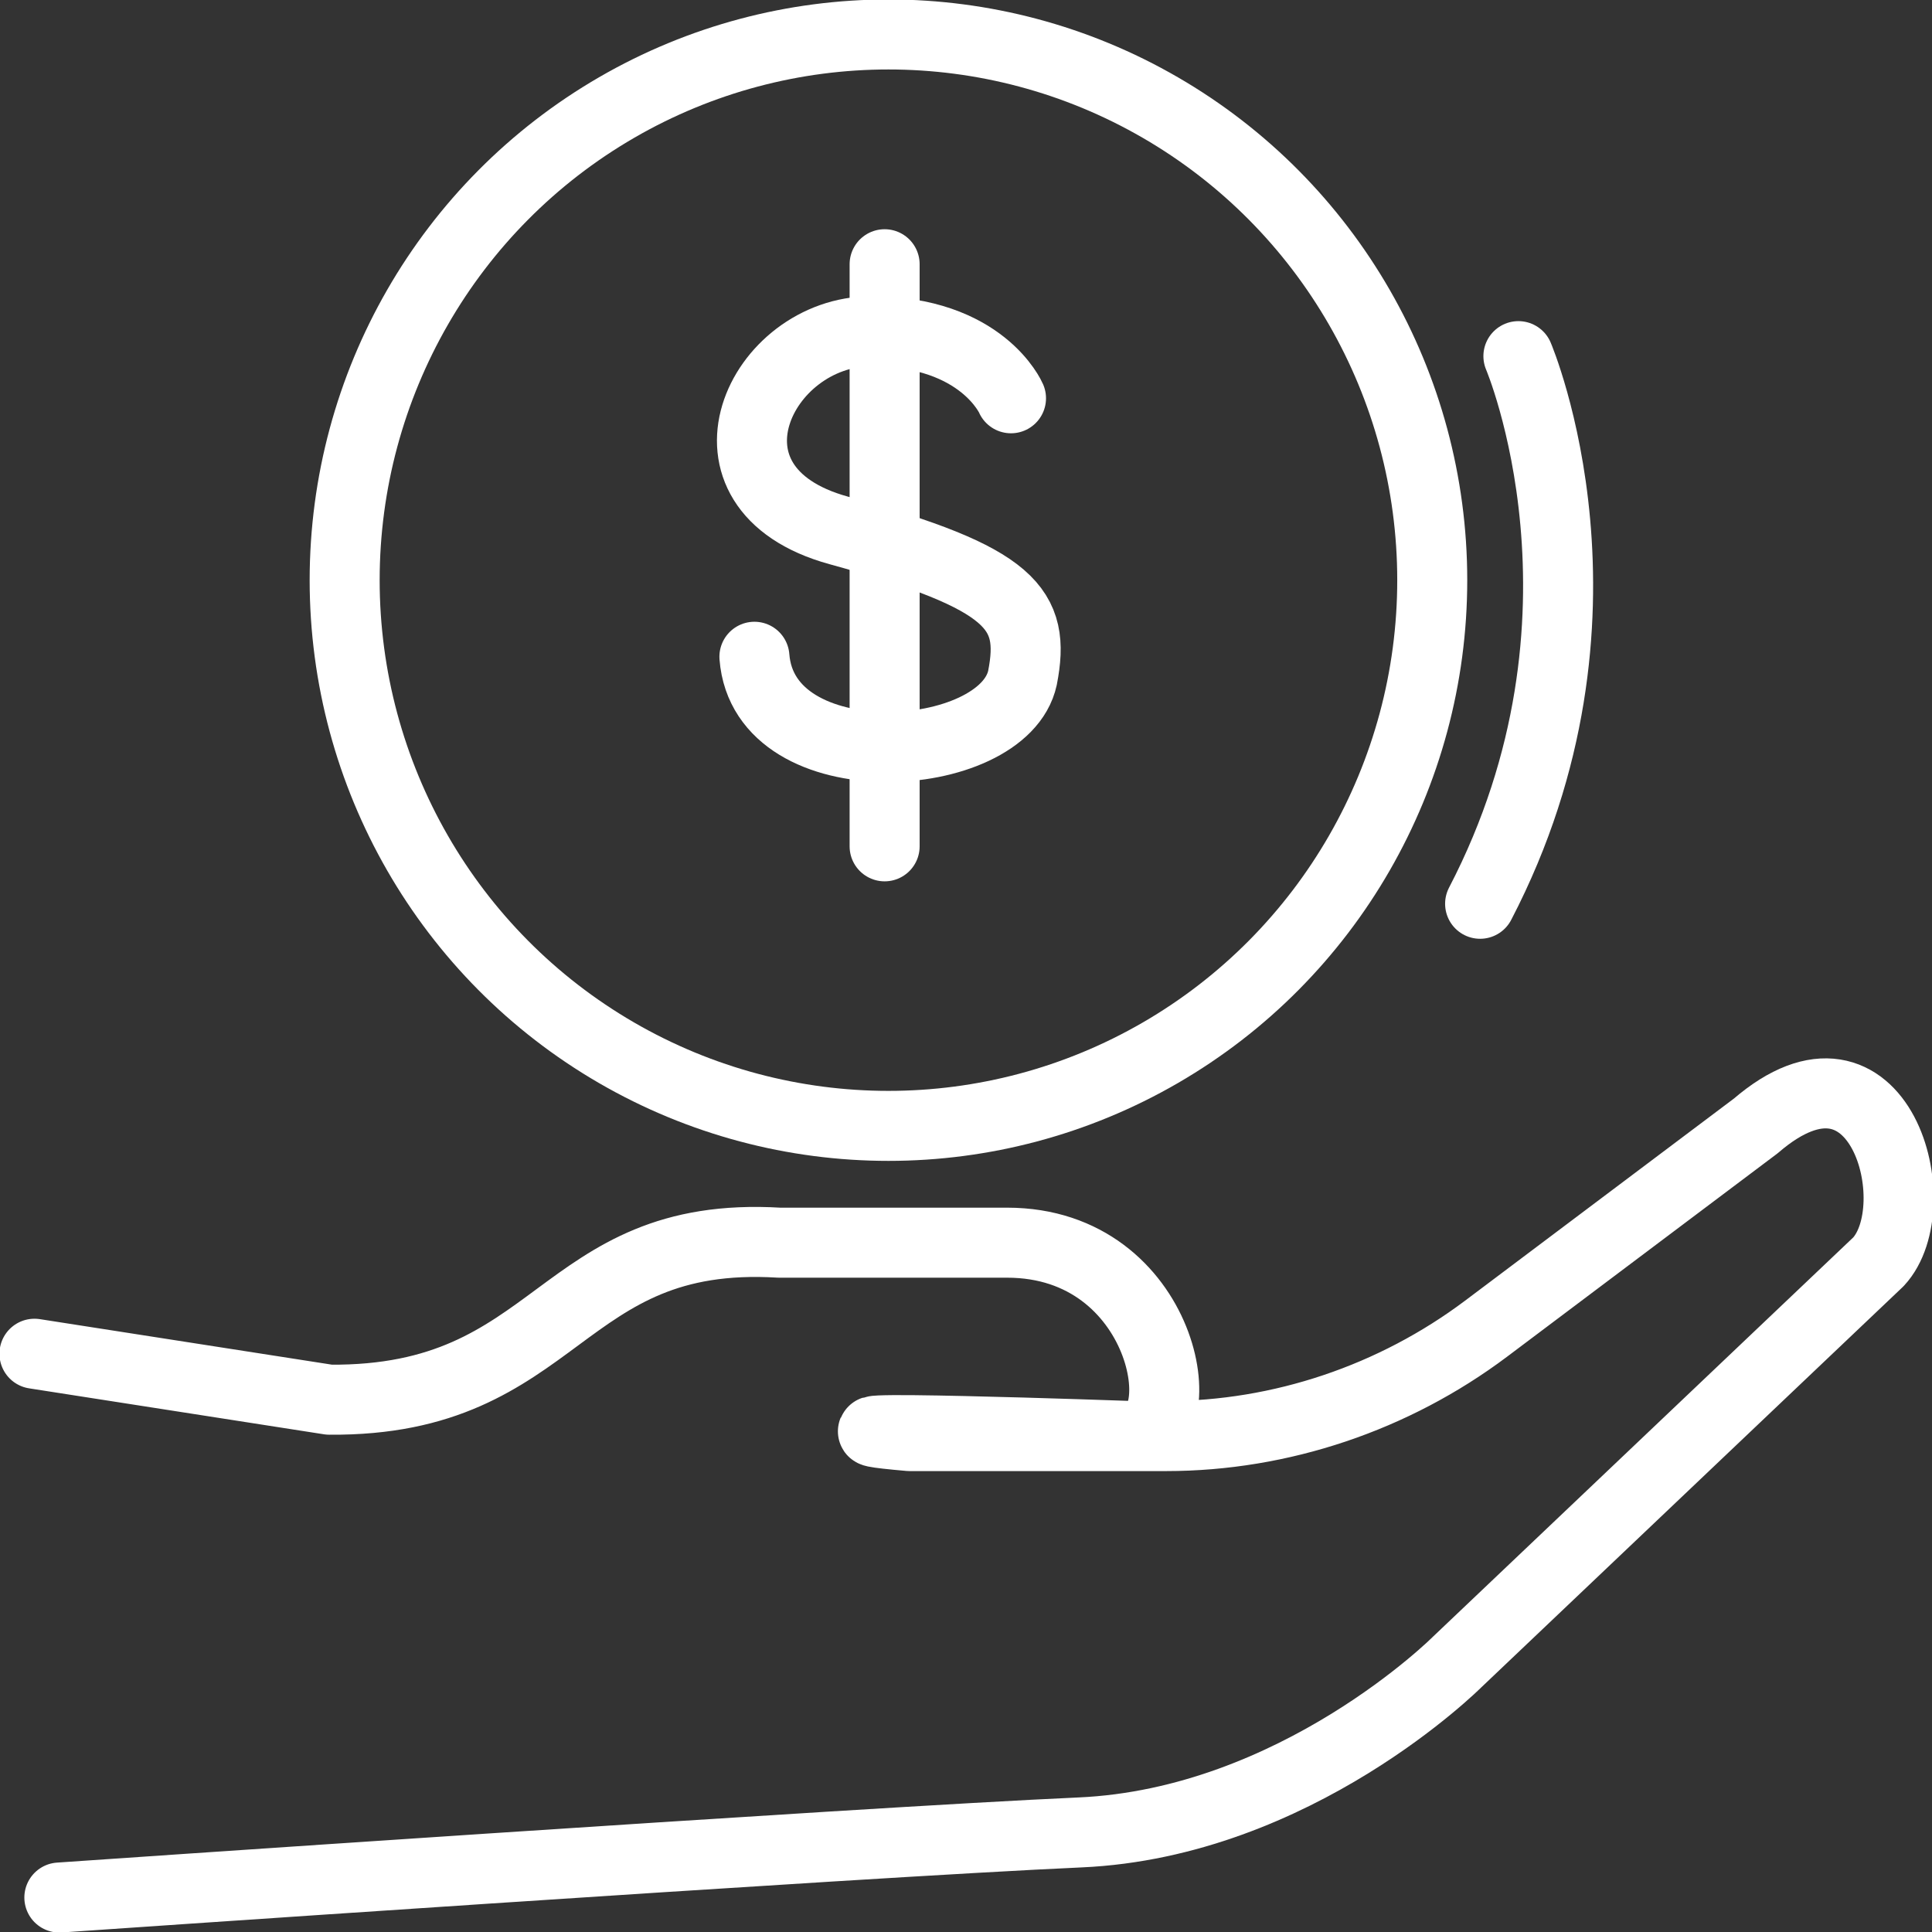 <?xml version="1.0" encoding="utf-8"?>
<!-- Generator: Adobe Illustrator 27.9.5, SVG Export Plug-In . SVG Version: 9.03 Build 54986)  -->
<svg version="1.1" id="Layer_1" xmlns="http://www.w3.org/2000/svg" xmlns:xlink="http://www.w3.org/1999/xlink" x="0px" y="0px"
	 viewBox="0 0 100.9 100.9" style="enable-background:new 0 0 100.9 100.9;" xml:space="preserve">
<rect x="0" y="0" width="100.9" height="100.9" fill="#333333" stroke="none"/>
<style type="text/css">
	.st0{fill:none;stroke:#FFFFFF;stroke-width:3.657;stroke-linecap:round;stroke-linejoin:round;stroke-miterlimit:10;}
	.st1{fill:none;stroke:#FFFFFF;stroke-width:3.656;stroke-linecap:round;stroke-linejoin:round;stroke-miterlimit:10;}
</style>
<g>
	<path class="st0" d="M1.8,70.7l15.4,2.4c12.1,0.1,11.9-8.9,23.5-8.2h11.9c8.3,0,9.9,10.1,6.6,10.1c0,0-19.7-0.7-11.7,0h13.4
		c6,0,11.9-2,16.7-5.6l14.1-10.6c6.5-5.6,9.1,4.2,6.4,7.1l-22,20.9c0,0-8.4,8.4-19.7,8.9c-11.3,0.5-53.3,3.4-53.3,3.4"/>
	<ellipse class="st1" cx="46.4" cy="30.3" rx="28.4" ry="28.5"/>
	<g>
		<path class="st0" d="M52.8,20.8c0,0-1.5-3.5-7.3-3.5s-9.7,8.2-1.7,10.4c9.1,2.5,10.3,4.1,9.6,7.7c-1,4.6-13.5,5.4-14-1.1"/>
		<line class="st0" x1="46.2" y1="13.8" x2="46.2" y2="44.2"/>
	</g>
	<path class="st0" d="M79.3,18.6c0,0,5.8,13.6-2,28.6"/>
</g>
</svg>
